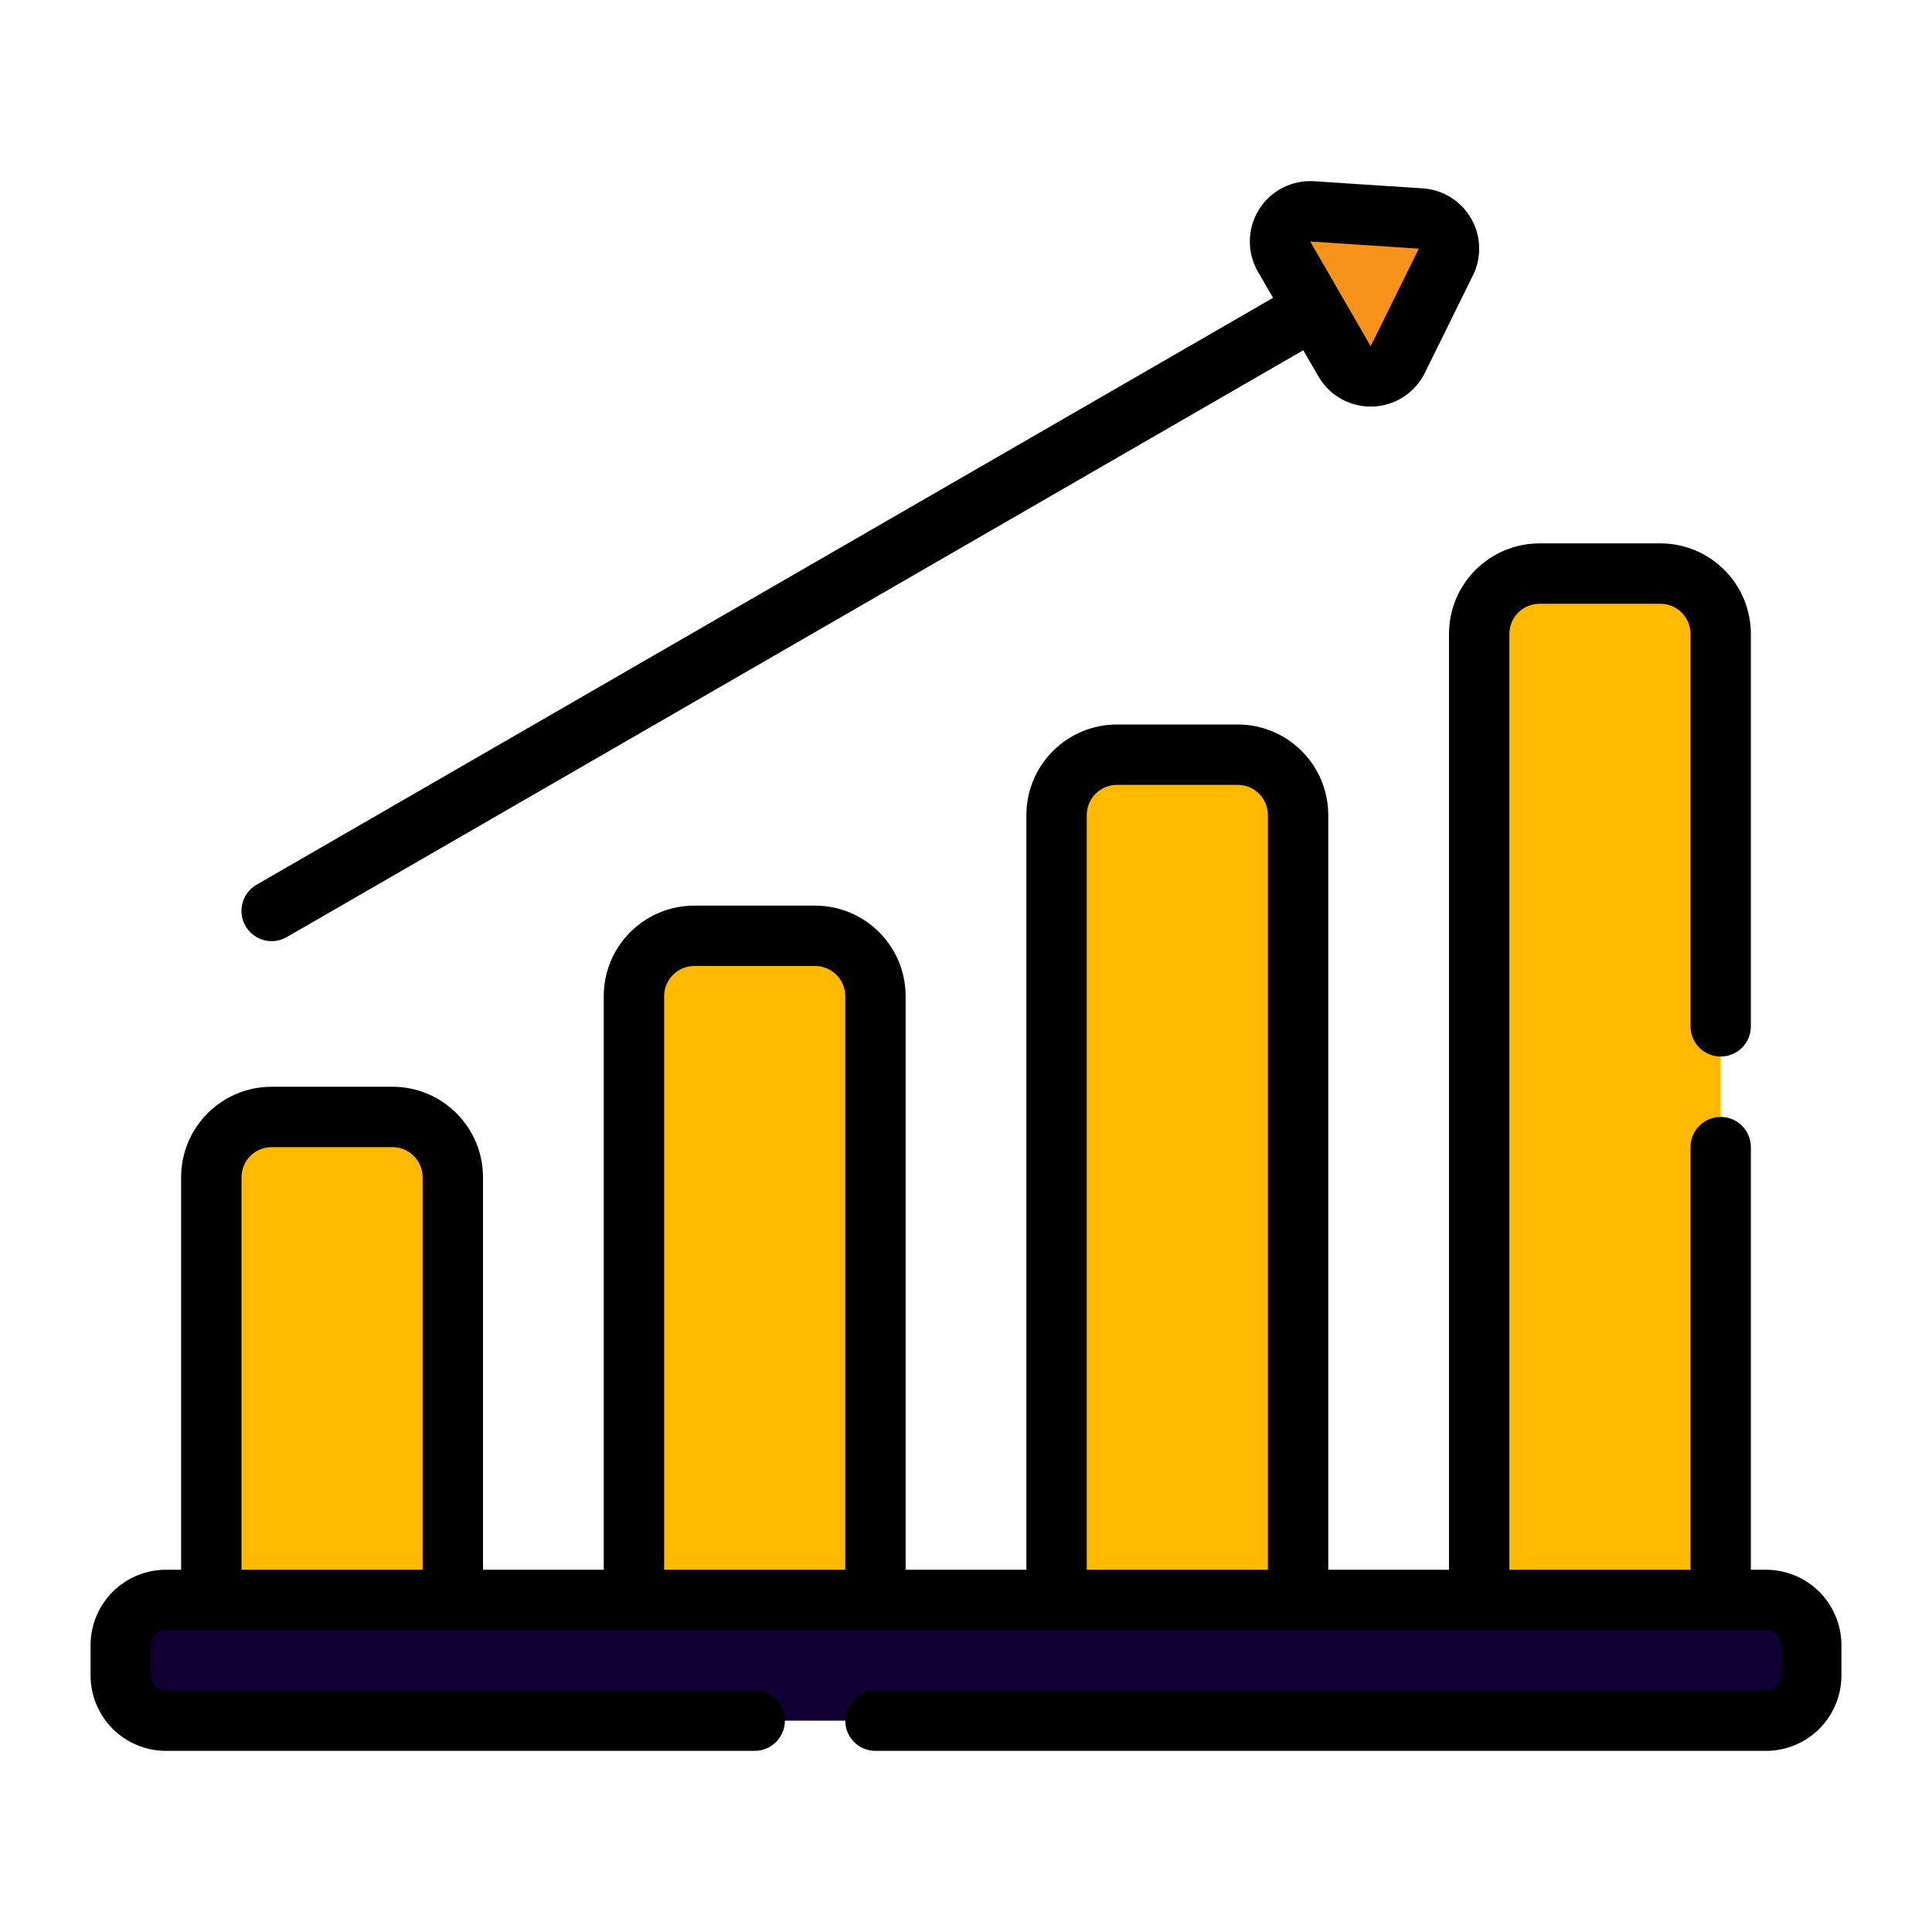 <svg clip-rule="evenodd" fill-rule="evenodd" stroke-linejoin="round" stroke-miterlimit="2" viewBox="0 0 64 64" xmlns="http://www.w3.org/2000/svg"><g><g fill="#ffb900"><path d="m15 53v-14c0-1.105-.895-2-2-2h-4c-1.105 0-2 .895-2 2v14"/><path d="m29 53v-20c0-1.105-.895-2-2-2h-4c-1.105 0-2 .895-2 2v20"/><path d="m43 53v-26c0-.53-.211-1.039-.586-1.414s-.884-.586-1.414-.586h-4c-.53 0-1.039.211-1.414.586s-.586.884-.586 1.414v26"/><path d="m57 53v-32c0-.53-.211-1.039-.586-1.414s-.884-.586-1.414-.586h-4c-.53 0-1.039.211-1.414.586s-.586.884-.586 1.414v32"/></g><path d="m60 54.5c0-.398-.158-.779-.439-1.061-.282-.281-.663-.439-1.061-.439h-53c-.398 0-.78.158-1.061.439-.281.282-.439.663-.439 1.061v1c0 .398.158.78.439 1.061s.663.439 1.061.439h53c.398 0 .779-.158 1.061-.439.281-.281.439-.663.439-1.061z" fill="#103"/><path d="m47.065 7.238c.334.021.634.208.801.498.167.289.179.642.031.942-.467.946-1.095 2.22-1.595 3.233-.163.331-.495.545-.864.557-.369.013-.714-.179-.899-.499-.607-1.052-1.396-2.417-2.003-3.469-.184-.32-.178-.715.017-1.028s.546-.494.915-.47c1.127.074 2.544.167 3.597.236z" fill="#f7931a"/><path d="m9.5 31.041c-.478.277-1.09.112-1.366-.366s-.112-1.09.366-1.366l34.538-19.941c.478-.275 1.09-.111 1.366.367.276.477.112 1.09-.366 1.366z" fill="#f7931a"/><path d="m58.5 54h-53c-.133 0-.26.053-.354.146-.093.094-.146.221-.146.354v1c0 .133.053.26.146.354.094.093.221.146.354.146h19.5c.552 0 1 .448 1 1s-.448 1-1 1h-19.5c-.663 0-1.299-.263-1.769-.732-.468-.469-.731-1.105-.731-1.768v-1c0-.663.263-1.299.731-1.768.47-.469 1.106-.732 1.769-.732h.5v-13c0-1.657 1.343-3 3-3h4c1.657 0 3 1.343 3 3v13h4v-19c0-1.657 1.343-3 3-3h4c1.657 0 3 1.343 3 3v19h4v-25c0-.796.316-1.559.879-2.121.562-.563 1.325-.879 2.121-.879h4c.796 0 1.559.316 2.121.879.563.562.879 1.325.879 2.121v25h4v-31c0-.796.316-1.559.879-2.121.562-.563 1.325-.879 2.121-.879h4c.796 0 1.559.316 2.121.879.563.562.879 1.325.879 2.121v13c0 .552-.448 1-1 1s-1-.448-1-1v-13c0-.265-.105-.52-.293-.707-.187-.188-.442-.293-.707-.293h-4c-.265 0-.52.105-.707.293-.188.187-.293.442-.293.707v31h6v-14c0-.552.448-1 1-1s1 .448 1 1v14h.5c.663 0 1.299.263 1.768.732s.732 1.105.732 1.768v1c0 .663-.263 1.299-.732 1.768s-1.105.732-1.768.732h-29.5c-.552 0-1-.448-1-1s.448-1 1-1h29.5c.133 0 .26-.053.354-.146.093-.094.146-.221.146-.354v-1c0-.133-.053-.26-.146-.354-.094-.093-.221-.146-.354-.146zm-44.5-2v-13c0-.552-.448-1-1-1h-4c-.552 0-1 .448-1 1v13zm14 0v-19c0-.552-.448-1-1-1h-4c-.552 0-1 .448-1 1v19zm14 0v-25c0-.265-.105-.52-.293-.707-.187-.188-.442-.293-.707-.293h-4c-.265 0-.52.105-.707.293-.188.187-.293.442-.293.707v25zm1.172-40.399-33.672 19.44c-.478.277-1.09.112-1.366-.366s-.112-1.09.366-1.366l33.672-19.441-.502-.868c-.369-.639-.356-1.429.034-2.056.389-.627 1.092-.988 1.829-.94l3.598.236c.666.043 1.267.417 1.601.996.334.578.357 1.285.062 1.884l-1.595 3.234c-.327.662-.991 1.09-1.729 1.114-.737.024-1.428-.36-1.797-.999zm.23-3.601 2.003 3.469 1.595-3.233z"/></g></svg>
